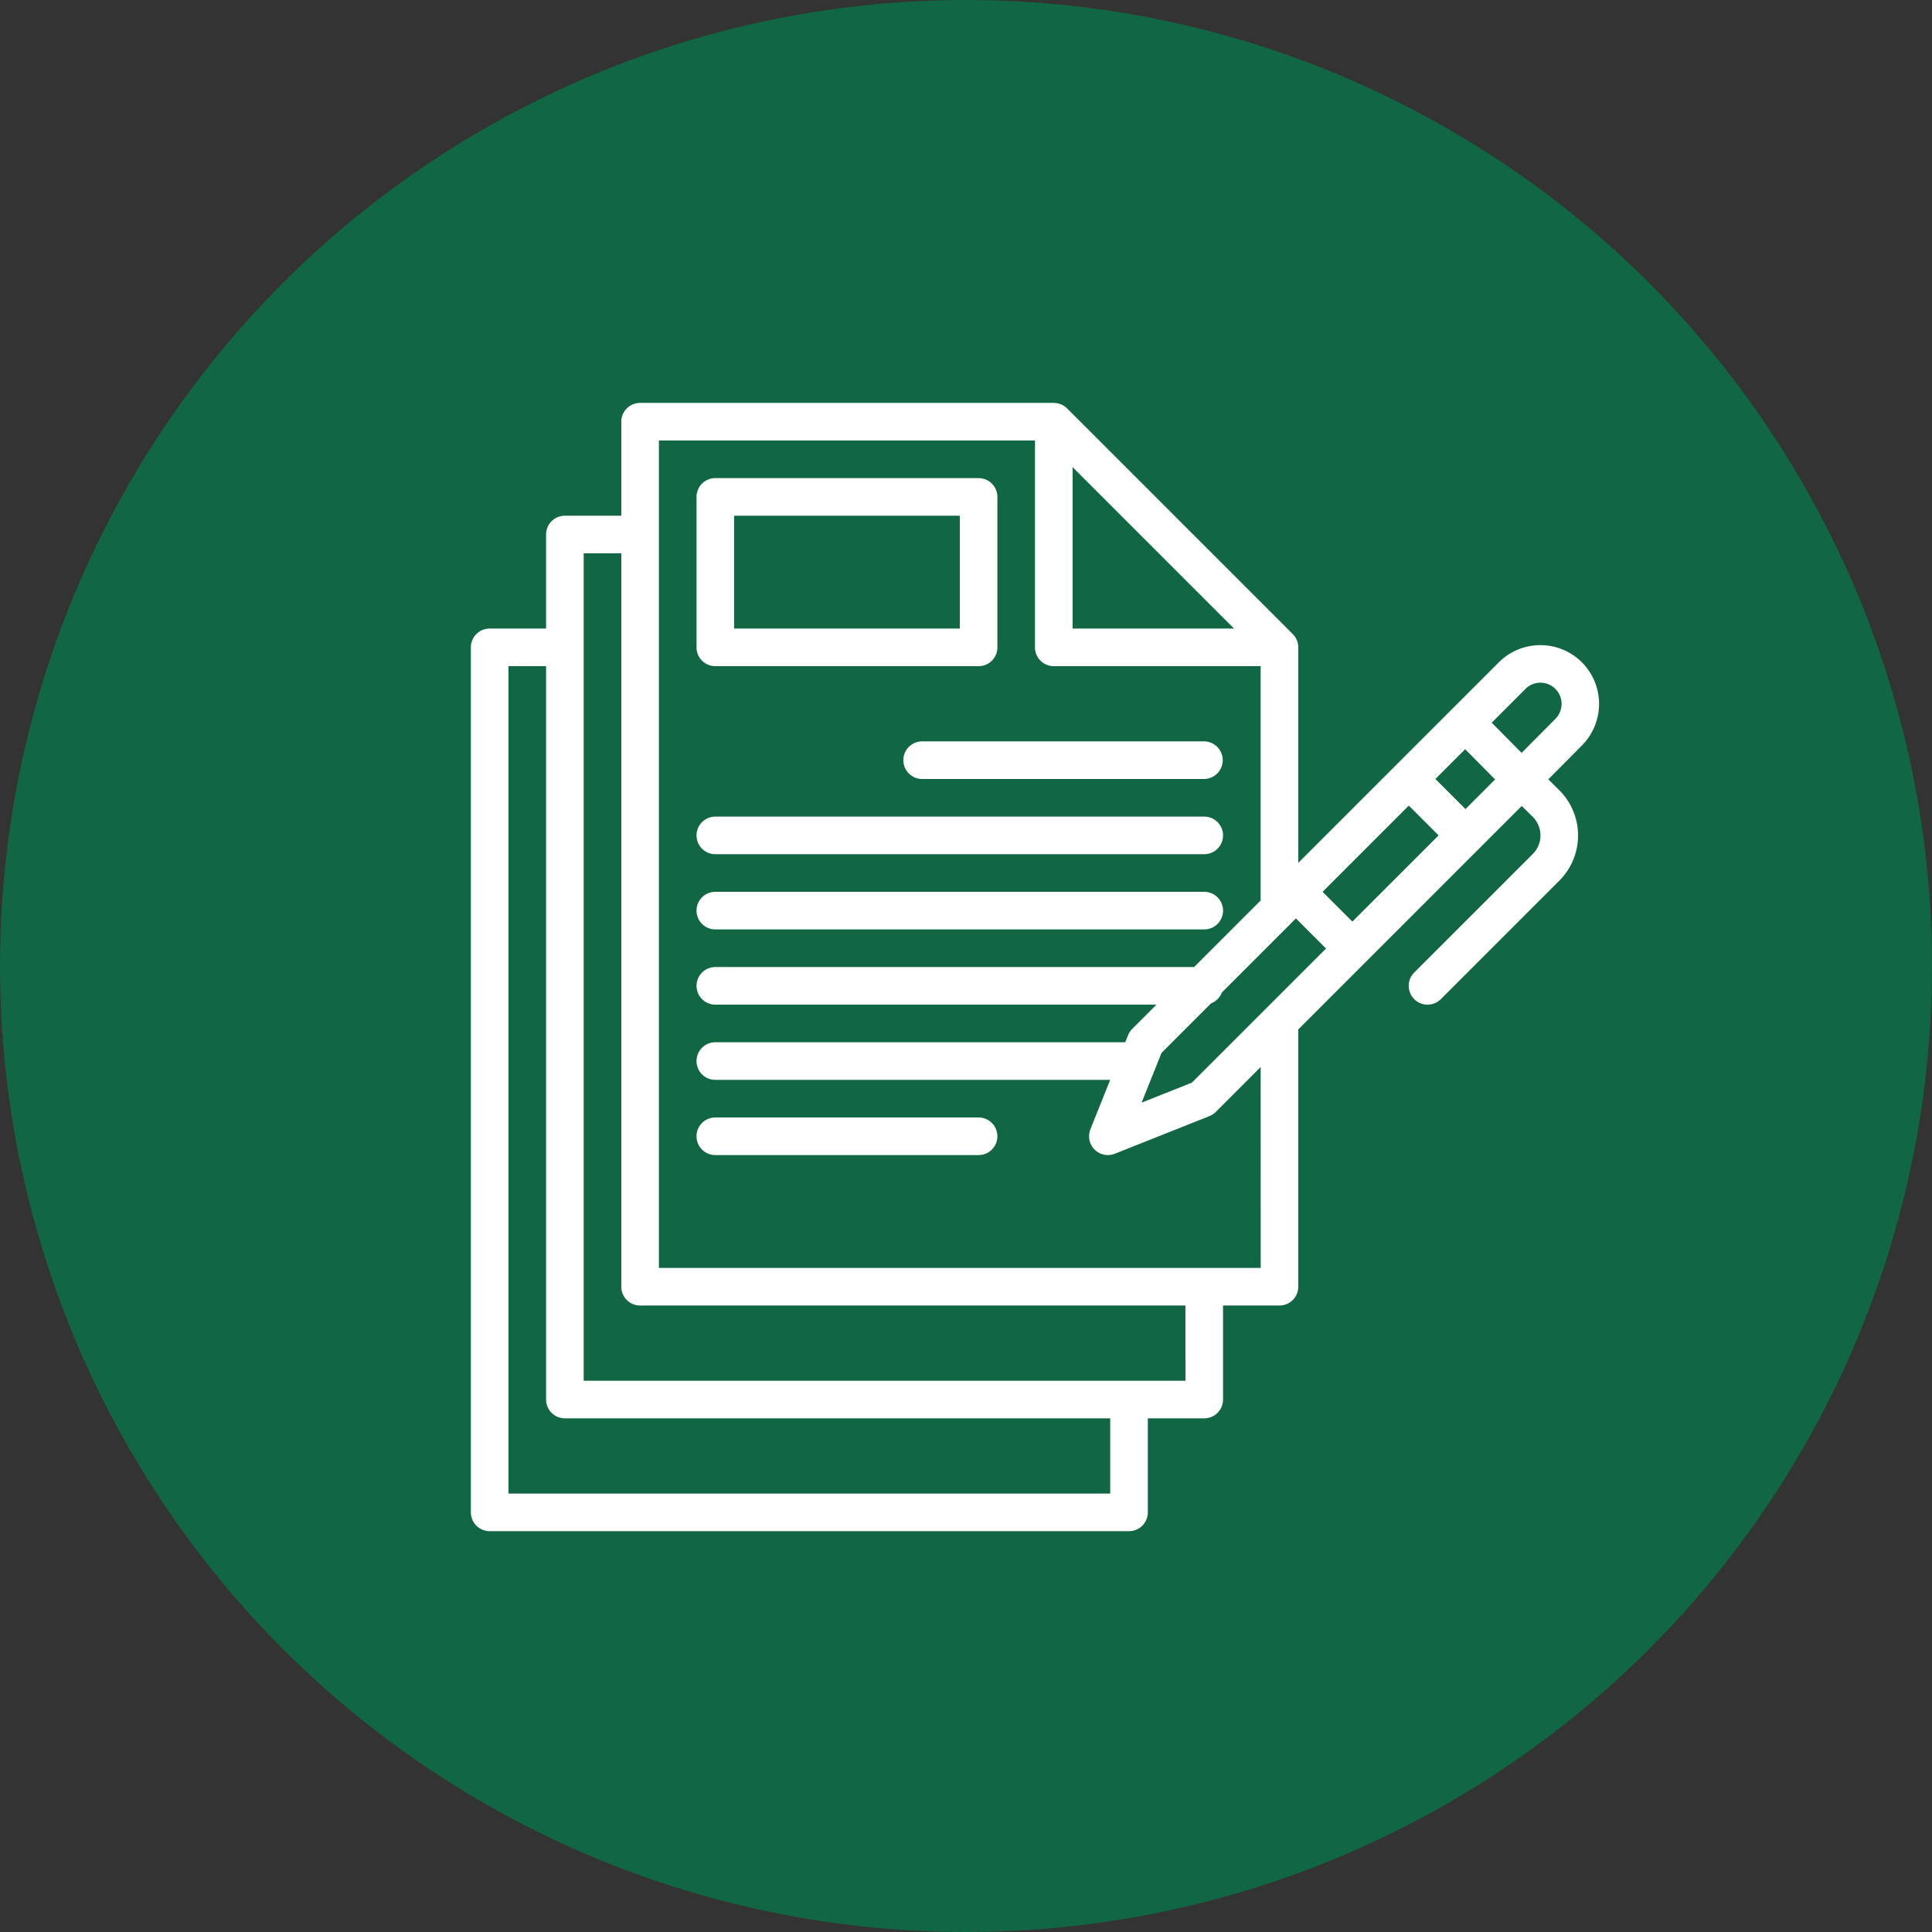<svg viewBox="0 0 398 398" height="398" width="398" xmlns="http://www.w3.org/2000/svg">
  <rect x="0" y="0" width="398" height="398" fill="#333333" stroke="none"/>
  <g transform="translate(-278 -4232)" id="Icon">
    <circle fill="#116643" transform="translate(278 4232)" r="199" cy="199" cx="199" id="Circle"></circle>
    <g transform="translate(-150.064 4009.84)" id="Icon-2">
      <path fill="#fff" transform="translate(27.737 9.245)" d="M547.688,350.148H601.92a3.868,3.868,0,0,0,3.875-3.875v-30.99a3.868,3.868,0,0,0-3.875-3.872H547.688a3.871,3.871,0,0,0-3.873,3.872v30.99a3.868,3.868,0,0,0,3.873,3.875Zm3.875-30.99h46.485V342.4H551.562Z" id="Path_31"></path>
      <path fill="#fff" transform="translate(53.158 41.601)" d="M561,337.159a3.868,3.868,0,0,0,3.875,3.873h58.108a3.874,3.874,0,0,0,0-7.747H564.876A3.874,3.874,0,0,0,561,337.159Z" id="Path_32"></path>
      <path fill="#fff" transform="translate(27.737 50.848)" d="M547.688,347.283H648.405a3.874,3.874,0,1,0,0-7.748H547.688a3.874,3.874,0,0,0,0,7.748Z" id="Path_33"></path>
      <path fill="#fff" transform="translate(27.737 60.093)" d="M547.688,353.533H648.405a3.874,3.874,0,1,0,0-7.748H547.688a3.874,3.874,0,0,0,0,7.748Z" id="Path_34"></path>
      <path fill="#fff" transform="translate(27.735 87.828)" d="M601.919,364.535H547.687a3.874,3.874,0,0,0,0,7.748h54.233a3.874,3.874,0,1,0,0-7.748Z" id="Path_35"></path>
      <path fill="#fff" transform="translate(0 0)" d="M753.945,358.6a12.125,12.125,0,0,0-17.121,0L695.51,399.913V355.52a.608.608,0,0,0-.01-.136.509.509,0,0,0-.01-.126h.01a2.578,2.578,0,0,0-.067-.483v-.01a3.786,3.786,0,0,0-.126-.484c-.01-.04-.03-.079-.047-.126v.01a3.394,3.394,0,0,0-.186-.436l-.017-.03a4.431,4.431,0,0,0-.263-.426l-.077-.107c-.107-.134-.223-.26-.34-.387l-46.485-46.485a3.979,3.979,0,0,0-.387-.33l-.106-.077a3.85,3.85,0,0,0-.427-.27l-.02-.01a3.54,3.54,0,0,0-.444-.193.588.588,0,0,0-.117-.04,3.832,3.832,0,0,0-.979-.193.556.556,0,0,1-.126-.01c-.047,0-.087-.01-.134-.01H559.929a3.873,3.873,0,0,0-3.875,3.875V328.4h-11.62a3.872,3.872,0,0,0-3.875,3.875v19.368h-11.62a3.873,3.873,0,0,0-3.875,3.875V533.713a3.868,3.868,0,0,0,3.875,3.873H660.647a3.869,3.869,0,0,0,3.873-3.873v-19.37h11.622a3.869,3.869,0,0,0,3.873-3.873V491.1h11.623a3.869,3.869,0,0,0,3.873-3.873v-53l46.039-46.039c.6.6,1.346,1.336,2.266,2.246a5.411,5.411,0,0,1,.01,7.651L719.4,422.506a3.876,3.876,0,0,0,5.482,5.482l24.423-24.423a13.165,13.165,0,0,0-.027-18.624c-.8-.783-1.569-1.549-2.259-2.236l6.964-7.011h-.01a12.137,12.137,0,0,0-.03-17.094Zm-104.92-40.21,33.256,33.256H649.024Zm7.748,211.449H532.812V359.393h7.748V510.471a3.868,3.868,0,0,0,3.875,3.873H656.772Zm15.5-23.243H548.307V336.15h7.748V487.228a3.868,3.868,0,0,0,3.875,3.873H672.267Zm15.5-23.243H563.8V312.908h77.475V355.52a3.868,3.868,0,0,0,3.875,3.873h42.613V407.66l-13.713,13.713H575.427a3.874,3.874,0,1,0,0,7.748H666.3l-5.008,5.008a3.821,3.821,0,0,0-.85,1.307l-.583,1.433H575.424a3.874,3.874,0,0,0,0,7.748h81.34l-4.076,10.18h.01a3.87,3.87,0,0,0,5.025,5.035l19.484-7.748h-.01a3.8,3.8,0,0,0,1.309-.853l9.258-9.257Zm1.143-53.477L673.6,445.186l-10.363,4.125,2.819-7.038.017-.04,1.269-3.176,10.18-10.18v-.01a3.889,3.889,0,0,0,2.246-2.246l15.262-15.262,6.2,6.2Zm17.744-17.86-6.141-6.138,17.761-17.761,6.141,6.138Zm23.3-23.183-6.2-6.2,6.131-6.131,6.168,6.228Zm18.537-18.6-6.974,7.021-.33-.33-5.829-5.888,6.942-6.944v-.01a4.36,4.36,0,0,1,6.181,6.151Z" id="Path_36"></path>
    </g>
  </g>
</svg>
